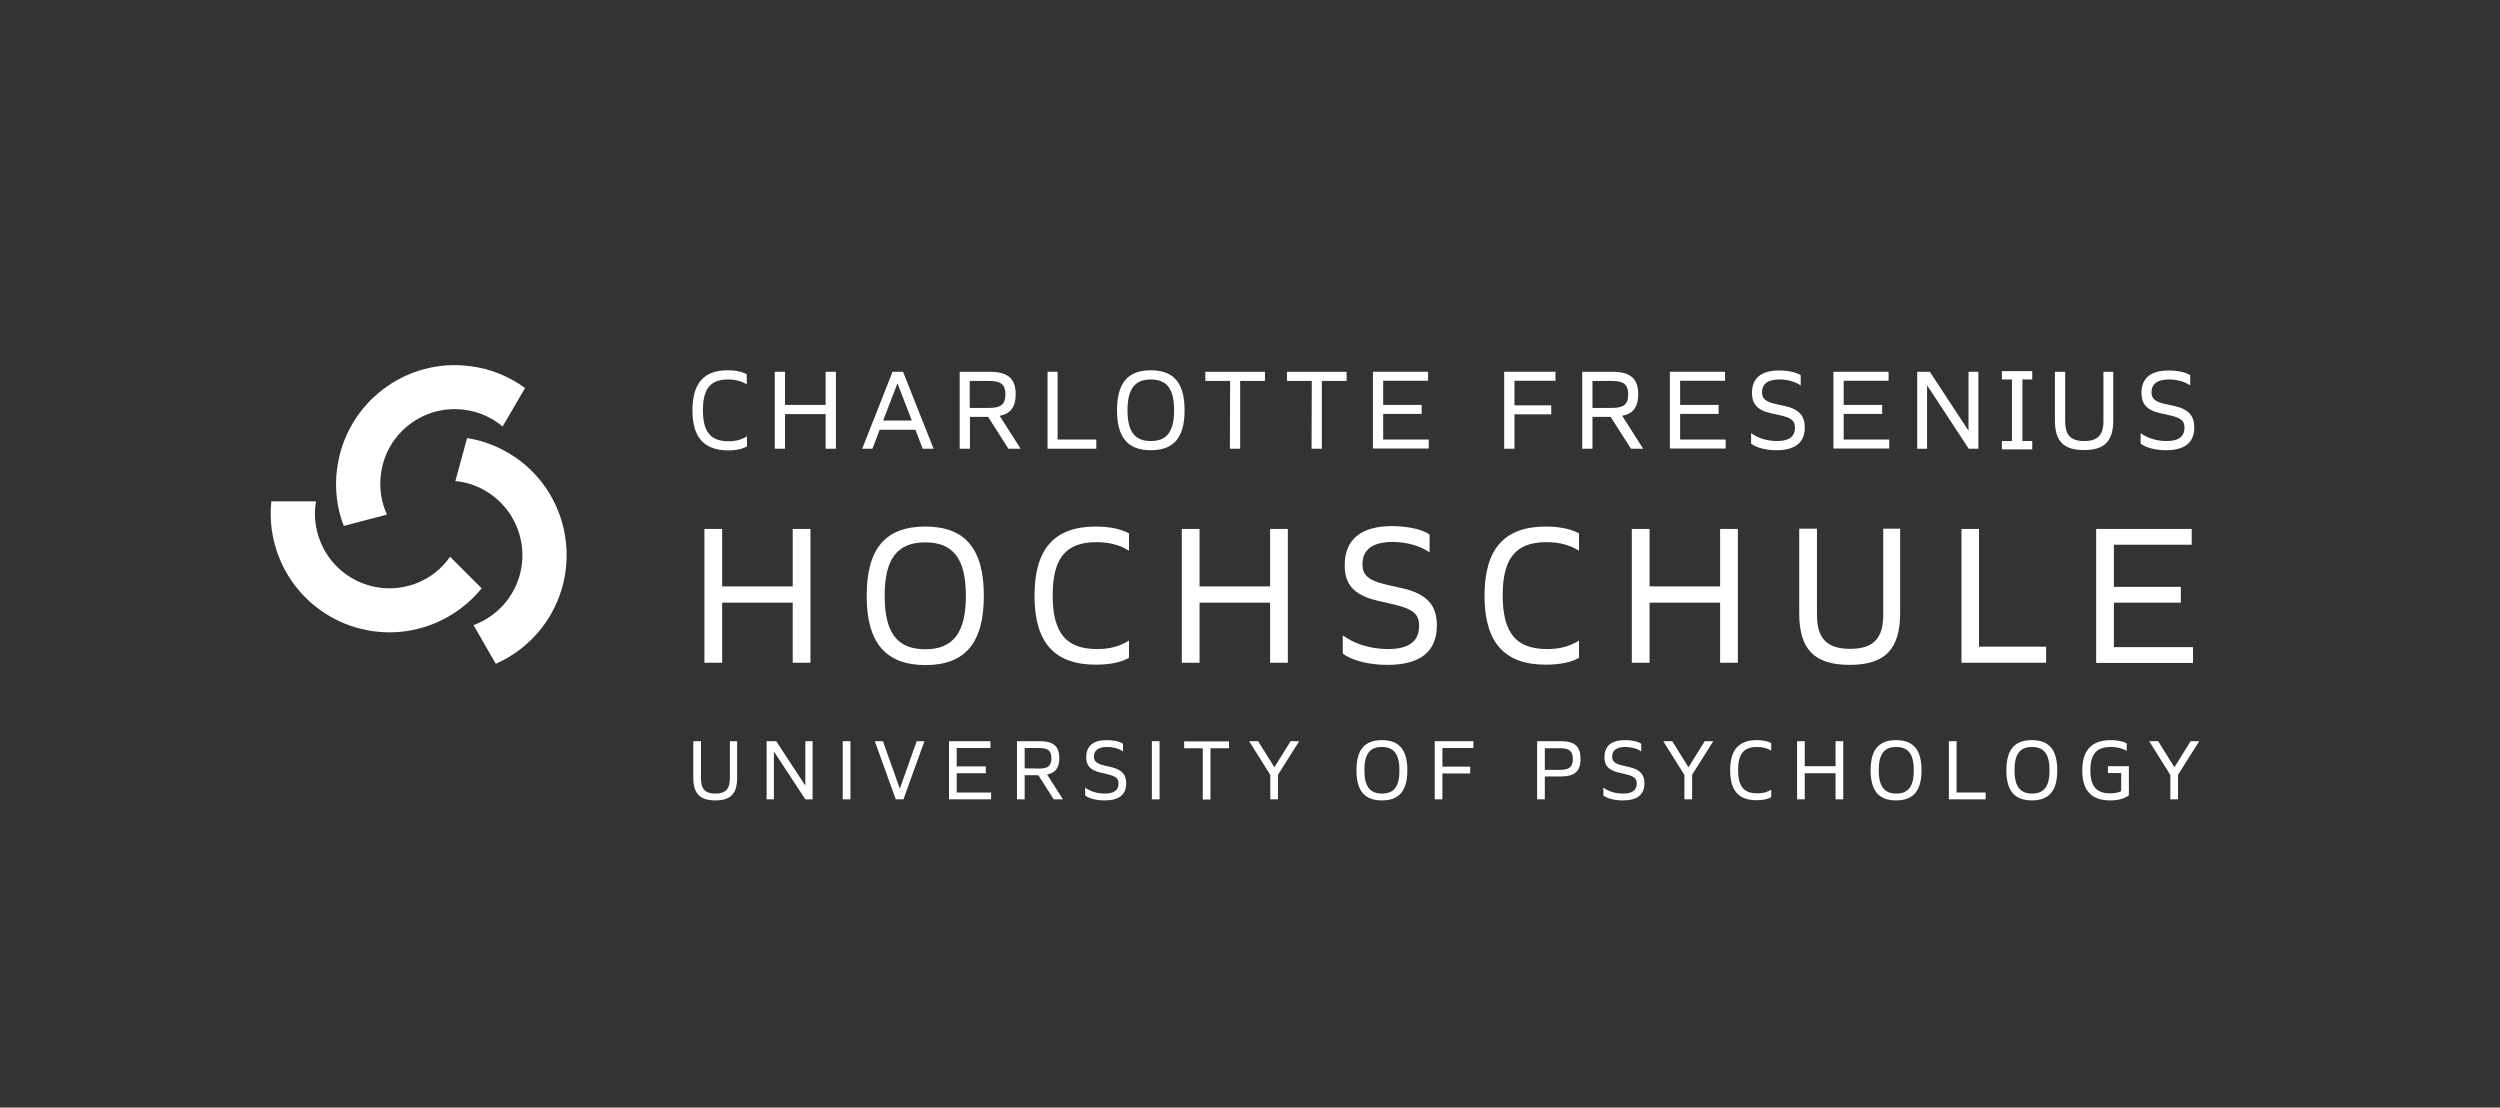 <?xml version="1.0" encoding="utf-8"?>
<!-- Generator: Adobe Illustrator 26.3.1, SVG Export Plug-In . SVG Version: 6.00 Build 0)  -->
<svg version="1.1" id="Bildzeichen_x5F_NEU" xmlns="http://www.w3.org/2000/svg" xmlns:xlink="http://www.w3.org/1999/xlink"
	 x="0px" y="0px" viewBox="0 0 1169.4 518.1" style="enable-background:new 0 0 1169.4 518.1;" xml:space="preserve">
<rect x="0" y="0" width="1169.4" height="518.1" fill="#333333" stroke="none"/>
<style type="text/css">
	.st0{fill:#FFFFFF;}
</style>
<g>
	<g>
		<path class="st0" d="M195.6,272.5c-17.8,7.4-38.2-1-45.6-18.8c-2.6-6.3-3.3-12.9-2.2-19.2h-20.9c-0.9,8.9,0.3,18.3,4,27.1
			c11.8,28.3,44.3,41.7,72.6,29.9c8.8-3.7,16.2-9.4,21.8-16.3l-14.8-14.8C206.9,265.7,201.8,269.9,195.6,272.5z"/>
		<path class="st0" d="M178.2,221.6c2.5-19.1,20.1-32.5,39.2-29.9c6.8,0.9,12.8,3.7,17.7,7.8l10.5-18c-7.3-5.3-15.9-9-25.5-10.2
			c-30.4-4.1-58.3,17.3-62.4,47.7c-1.3,9.5-0.1,18.7,3.1,27l20.2-5.3C178.3,234.8,177.3,228.3,178.2,221.6z"/>
		<path class="st0" d="M230.8,232.1c15.2,11.8,18.1,33.6,6.3,48.9c-4.2,5.4-9.6,9.2-15.6,11.4l10.4,18.1c8.2-3.6,15.7-9.3,21.6-16.9
			c18.7-24.3,14.2-59.2-10-77.9c-7.6-5.8-16.2-9.4-25-10.8L213,225C219.3,225.6,225.5,228,230.8,232.1z"/>
	</g>
	<g>
		<polygon class="st0" points="950.6,177.5 950.6,173.6 936.4,173.6 936.4,177.5 941.1,177.5 941.1,206.3 936.4,206.3 936.4,210.2 
			950.6,210.2 950.6,206.3 946,206.3 946,177.5 		"/>
		<g>
			<path class="st0" d="M323.9,191.9c0-12.6,5.3-18.7,16.5-18.7c3.7,0,6.7,0.6,8.9,1.9v4.7c-2.4-1.5-5.2-2.3-8.7-2.3
				c-8.3,0-11.8,4.3-11.8,14.4c0,10.1,3.6,14.5,12,14.5c3.6,0,6.2-0.8,8.6-2.3v4.7c-2.1,1.2-5.1,1.9-8.8,1.9
				C329.2,210.6,323.9,204.5,323.9,191.9z"/>
			<path class="st0" d="M362.4,173.9h4.8v15.5h19v-15.5h4.8v36h-4.8v-16.2h-19v16.2h-4.8V173.9z"/>
			<path class="st0" d="M417.5,173.9h4.9l14.3,36h-5.1l-3.4-8.9h-16.7l-3.4,8.9h-4.8L417.5,173.9z M426.5,196.7l-6.7-17.4l-6.7,17.4
				H426.5z"/>
			<path class="st0" d="M448.9,173.9H463c8.4,0,12.1,3.2,12.1,10.5c0,5.9-2.3,9.1-7.5,10.1l9.8,15.4h-5.7l-9.5-14.9h-8.5v14.9h-4.8
				V173.9z M462.8,190.8c5.4,0,7.5-1.7,7.5-6.3s-2.1-6.3-7.5-6.3h-9.2v12.6H462.8z"/>
			<path class="st0" d="M489.9,173.9h4.8v31.7h18.1v4.3H490v-36H489.9z"/>
			<path class="st0" d="M522.5,191.9c0-12.7,5-18.7,15.8-18.7s15.8,6,15.8,18.7s-5,18.7-15.8,18.7S522.5,204.6,522.5,191.9z
				 M549.2,191.9c0-10-3.4-14.4-10.9-14.4s-10.9,4.5-10.9,14.4c0,10,3.4,14.4,10.9,14.4C545.8,206.3,549.2,201.9,549.2,191.9z"/>
			<path class="st0" d="M575.4,178.2h-11.6v-4.3h27.9v4.3h-11.6v31.7h-4.8L575.4,178.2L575.4,178.2z"/>
			<path class="st0" d="M613.6,178.2H602v-4.3h27.9v4.3h-11.6v31.7h-4.8L613.6,178.2L613.6,178.2z"/>
			<path class="st0" d="M642.2,173.9H668v4.2h-21v11.3h18v4.2h-18v12h21.3v4.2h-26.1V173.9z"/>
			<path class="st0" d="M703.6,173.9h24v4.2h-19.2v11.5h17.2v4.2h-17.2v16.1h-4.8V173.9z"/>
			<path class="st0" d="M740.1,173.9h14.1c8.4,0,12.1,3.2,12.1,10.5c0,5.9-2.3,9.1-7.5,10.1l9.8,15.4h-5.7l-9.5-14.9h-8.5v14.9h-4.8
				L740.1,173.9L740.1,173.9z M754.1,190.8c5.4,0,7.5-1.7,7.5-6.3s-2.1-6.3-7.5-6.3h-9.2v12.6H754.1z"/>
			<path class="st0" d="M781.1,173.9h25.8v4.2h-21v11.3h18v4.2h-18v12h21.3v4.2h-26.1V173.9z"/>
			<path class="st0" d="M819.1,207.5v-4.9c3.1,2.3,7.5,3.7,12.1,3.7c5.6,0,8.4-2,8.4-6.3c0-3.2-1.6-4.6-7.2-5.8l-4-0.9
				c-6.8-1.5-8.9-4.7-8.9-9.5c0-7,4.4-10.5,12.7-10.5c4,0,8.1,0.8,10.1,2.2v4.8c-2.4-1.7-6-2.8-10-2.8c-5.4,0-8.1,2.1-8.1,6
				c0,2.8,1.4,4.4,6.5,5.5l4.1,0.9c6.9,1.5,9.4,4.8,9.4,10c0,7.2-4.6,10.7-13.3,10.7C826.3,210.6,821.6,209.5,819.1,207.5z"/>
			<path class="st0" d="M857.6,173.9h25.8v4.2h-21v11.3h18v4.2h-18v12h21.3v4.2h-26.1V173.9z"/>
			<path class="st0" d="M896.8,173.9h5.9l18.1,27.6v-27.6h4.6v36h-4.5l-19.5-29.7v29.7h-4.6V173.9z"/>
			<path class="st0" d="M961.2,196.6v-22.7h4.8v23.2c0,6.5,2.7,9.2,8.9,9.2c6.3,0,9-2.8,9-9.2v-23.2h4.6v22.7
				c0,9.8-4.1,13.9-13.6,13.9C965.3,210.6,961.2,206.4,961.2,196.6z"/>
			<path class="st0" d="M1001.3,207.5v-4.9c3.1,2.3,7.5,3.7,12.1,3.7c5.6,0,8.4-2,8.4-6.3c0-3.2-1.6-4.6-7.2-5.8l-4-0.9
				c-6.8-1.5-8.9-4.7-8.9-9.5c0-7,4.4-10.5,12.7-10.5c4,0,8.1,0.8,10.1,2.2v4.8c-2.4-1.7-6-2.8-10-2.8c-5.4,0-8.1,2.1-8.1,6
				c0,2.8,1.4,4.4,6.5,5.5l4.1,0.9c6.9,1.5,9.4,4.8,9.4,10c0,7.2-4.6,10.7-13.3,10.7C1008.5,210.6,1003.8,209.5,1001.3,207.5z"/>
			<path class="st0" d="M329.5,247.4h8.3v26.9h33v-26.9h8.3V310h-8.3v-28.1h-33V310h-8.3V247.4z"/>
			<path class="st0" d="M405.4,278.7c0-22,8.7-32.4,27.4-32.4c18.7,0,27.4,10.4,27.4,32.4s-8.7,32.4-27.4,32.4
				C414.2,311,405.4,300.6,405.4,278.7z M451.8,278.7c0-17.3-5.9-25-19-25s-19,7.7-19,25s5.9,25,19,25S451.8,295.9,451.8,278.7z"/>
			<path class="st0" d="M483.9,278.7c0-21.9,9.2-32.4,28.7-32.4c6.3,0,11.7,1.1,15.5,3.2v8.1c-4.2-2.6-9-4-15.2-4
				c-14.4,0-20.5,7.5-20.5,24.9c0,17.6,6.3,25.1,20.8,25.1c6.2,0,10.8-1.4,14.9-4v8.1c-3.7,2.1-8.9,3.2-15.3,3.2
				C493.2,311,483.9,300.5,483.9,278.7z"/>
			<path class="st0" d="M552.8,247.4h8.3v26.9h33v-26.9h8.3V310h-8.3v-28.1h-33V310h-8.3V247.4z"/>
			<path class="st0" d="M628.1,305.7v-8.5c5.4,4,13,6.4,21.1,6.4c9.7,0,14.6-3.5,14.6-10.9c0-5.5-2.8-7.9-12.4-10.1l-6.9-1.6
				c-11.8-2.7-15.5-8.1-15.5-16.6c0-12.1,7.6-18.3,22.1-18.3c6.9,0,14.1,1.4,17.6,3.9v8.4c-4.1-2.9-10.5-4.9-17.3-4.9
				c-9.3,0-14.1,3.6-14.1,10.4c0,4.9,2.5,7.6,11.3,9.6l7.1,1.6c12.1,2.7,16.4,8.3,16.4,17.4c0,12.5-8,18.5-23.1,18.5
				C640.6,311,632.5,309.1,628.1,305.7z"/>
			<path class="st0" d="M694.4,278.7c0-21.9,9.2-32.4,28.7-32.4c6.3,0,11.7,1.1,15.5,3.2v8.1c-4.2-2.6-9-4-15.2-4
				c-14.4,0-20.5,7.5-20.5,24.9c0,17.6,6.3,25.1,20.8,25.1c6.2,0,10.8-1.4,14.9-4v8.1c-3.7,2.1-8.9,3.2-15.3,3.2
				C703.7,311,694.4,300.5,694.4,278.7z"/>
			<path class="st0" d="M763.3,247.4h8.3v26.9h33v-26.9h8.3V310h-8.3v-28.1h-33V310h-8.3V247.4z"/>
			<path class="st0" d="M841.6,286.8v-39.5h8.3v40.2c0,11.2,4.7,16,15.5,16c10.9,0,15.5-4.8,15.5-16v-40.2h7.9v39.5
				c0,16.9-7.1,24.2-23.6,24.2S841.6,303.8,841.6,286.8z"/>
			<path class="st0" d="M917.4,247.4h8.3v55.1h31.4v7.5h-39.6v-62.6H917.4z"/>
			<path class="st0" d="M980.5,247.4h44.7v7.4h-36.4v19.7h31.3v7.4h-31.3v20.8h37v7.4h-45.3L980.5,247.4L980.5,247.4z"/>
			<path class="st0" d="M324.3,363.9v-17.2h3.6v17.5c0,4.9,2,7,6.7,7s6.8-2.1,6.8-7v-17.5h3.4v17.2c0,7.4-3.1,10.5-10.2,10.5
				S324.3,371.3,324.3,363.9z"/>
			<path class="st0" d="M358.6,346.7h4.5l13.6,20.8v-20.8h3.4v27.2h-3.4L362,351.5v22.4h-3.4V346.7z"/>
			<path class="st0" d="M394.2,346.7h3.6v27.2h-3.6V346.7z"/>
			<path class="st0" d="M409.2,346.7h3.8l7.9,22.2l7.9-22.2h3.6l-9.8,27.2H419L409.2,346.7z"/>
			<path class="st0" d="M443.9,346.7h19.4v3.2h-15.8v8.6h13.6v3.2h-13.6v9h16.1v3.2h-19.7V346.7z"/>
			<path class="st0" d="M475.7,346.7h10.7c6.4,0,9.1,2.4,9.1,8c0,4.4-1.8,6.8-5.7,7.6l7.4,11.6h-4.3l-7.2-11.3h-6.4v11.3h-3.6V346.7
				z M486.2,359.5c4,0,5.6-1.3,5.6-4.8s-1.6-4.8-5.6-4.8h-6.9v9.5L486.2,359.5L486.2,359.5z"/>
			<path class="st0" d="M507.6,372.1v-3.7c2.4,1.8,5.6,2.8,9.2,2.8c4.2,0,6.4-1.5,6.4-4.7c0-2.4-1.2-3.4-5.4-4.4l-3-0.7
				c-5.1-1.2-6.7-3.5-6.7-7.2c0-5.3,3.3-8,9.6-8c3,0,6.1,0.6,7.6,1.7v3.6c-1.8-1.3-4.6-2.1-7.5-2.1c-4,0-6.1,1.6-6.1,4.5
				c0,2.1,1.1,3.3,4.9,4.2l3.1,0.7c5.2,1.2,7.1,3.6,7.1,7.6c0,5.4-3.5,8-10,8C513,374.4,509.5,373.6,507.6,372.1z"/>
			<path class="st0" d="M538.8,346.7h3.6v27.2h-3.6V346.7z"/>
			<path class="st0" d="M562.6,350h-8.7v-3.2h21v3.2h-8.7v24h-3.6V350z"/>
			<path class="st0" d="M594.2,362.5l-9.9-15.8h4.2l7.6,12.2l7.6-12.2h4l-9.9,15.7v11.5h-3.6L594.2,362.5L594.2,362.5z"/>
			<path class="st0" d="M634.5,360.3c0-9.6,3.8-14.1,11.9-14.1c8.1,0,11.9,4.5,11.9,14.1s-3.8,14.1-11.9,14.1
				S634.5,369.9,634.5,360.3z M654.6,360.3c0-7.5-2.6-10.9-8.2-10.9c-5.7,0-8.2,3.4-8.2,10.9s2.6,10.9,8.2,10.9
				C652.1,371.2,654.6,367.9,654.6,360.3z"/>
			<path class="st0" d="M671.1,346.7h18.1v3.2h-14.5v8.7h13v3.2h-13v12.1h-3.6V346.7z"/>
			<path class="st0" d="M719,346.7h11c6.6,0,9.3,2.4,9.3,8.3c0,5.8-2.7,8.2-9.3,8.2h-7.4v10.7H719V346.7z M729.8,360.1
				c4.2,0,5.9-1.4,5.9-5c0-3.7-1.6-5.1-5.9-5.1h-7.2v10.1H729.8z"/>
			<path class="st0" d="M750,372.1v-3.7c2.4,1.8,5.6,2.8,9.2,2.8c4.2,0,6.4-1.5,6.4-4.7c0-2.4-1.2-3.4-5.4-4.4l-3-0.7
				c-5.1-1.2-6.7-3.5-6.7-7.2c0-5.3,3.3-8,9.6-8c3,0,6.1,0.6,7.6,1.7v3.6c-1.8-1.3-4.6-2.1-7.5-2.1c-4,0-6.1,1.6-6.1,4.5
				c0,2.1,1.1,3.3,4.9,4.2l3.1,0.7c5.2,1.2,7.1,3.6,7.1,7.6c0,5.4-3.5,8-10,8C755.4,374.4,751.9,373.6,750,372.1z"/>
			<path class="st0" d="M787.9,362.5l-9.9-15.8h4.2l7.6,12.2l7.6-12.2h4l-9.9,15.7v11.5h-3.6L787.9,362.5L787.9,362.5z"/>
			<path class="st0" d="M809.3,360.3c0-9.5,4-14.1,12.5-14.1c2.8,0,5.1,0.5,6.7,1.4v3.5c-1.8-1.1-3.9-1.7-6.6-1.7
				c-6.2,0-8.9,3.2-8.9,10.8c0,7.6,2.7,10.9,9,10.9c2.7,0,4.7-0.6,6.5-1.7v3.5c-1.6,0.9-3.9,1.4-6.6,1.4
				C813.3,374.4,809.3,369.9,809.3,360.3z"/>
			<path class="st0" d="M840.6,346.7h3.6v11.7h14.4v-11.7h3.6v27.2h-3.6v-12.2h-14.4v12.2h-3.6V346.7z"/>
			<path class="st0" d="M875,360.3c0-9.6,3.8-14.1,11.9-14.1c8.1,0,11.9,4.5,11.9,14.1s-3.8,14.1-11.9,14.1S875,369.9,875,360.3z
				 M895.2,360.3c0-7.5-2.6-10.9-8.2-10.9c-5.7,0-8.2,3.4-8.2,10.9s2.6,10.9,8.2,10.9C892.6,371.2,895.2,367.9,895.2,360.3z"/>
			<path class="st0" d="M911.6,346.7h3.6v24h13.6v3.2h-17.2L911.6,346.7L911.6,346.7z"/>
			<path class="st0" d="M938.5,360.3c0-9.6,3.8-14.1,11.9-14.1c8.1,0,11.9,4.5,11.9,14.1s-3.8,14.1-11.9,14.1
				S938.5,369.9,938.5,360.3z M958.7,360.3c0-7.5-2.6-10.9-8.2-10.9c-5.7,0-8.2,3.4-8.2,10.9s2.6,10.9,8.2,10.9
				C956.1,371.2,958.7,367.9,958.7,360.3z"/>
			<path class="st0" d="M974,360.4c0-9.5,4.4-14.2,13.4-14.2c2.9,0,5.4,0.5,7.4,1.5v3.5c-2.1-1.1-4.3-1.8-7.4-1.8
				c-6.7,0-9.6,3.3-9.6,10.9c0,7.5,2.8,10.8,9.2,10.8c2,0,3.7-0.3,5.2-1v-8.5H986v-3.2h9.8V372c-2.1,1.6-5,2.4-8.7,2.4
				C978.2,374.4,974,369.7,974,360.4z"/>
			<path class="st0" d="M1015.2,362.5l-9.9-15.8h4.2l7.6,12.2l7.6-12.2h4l-9.9,15.7v11.5h-3.6L1015.2,362.5L1015.2,362.5z"/>
		</g>
	</g>
</g>
</svg>
